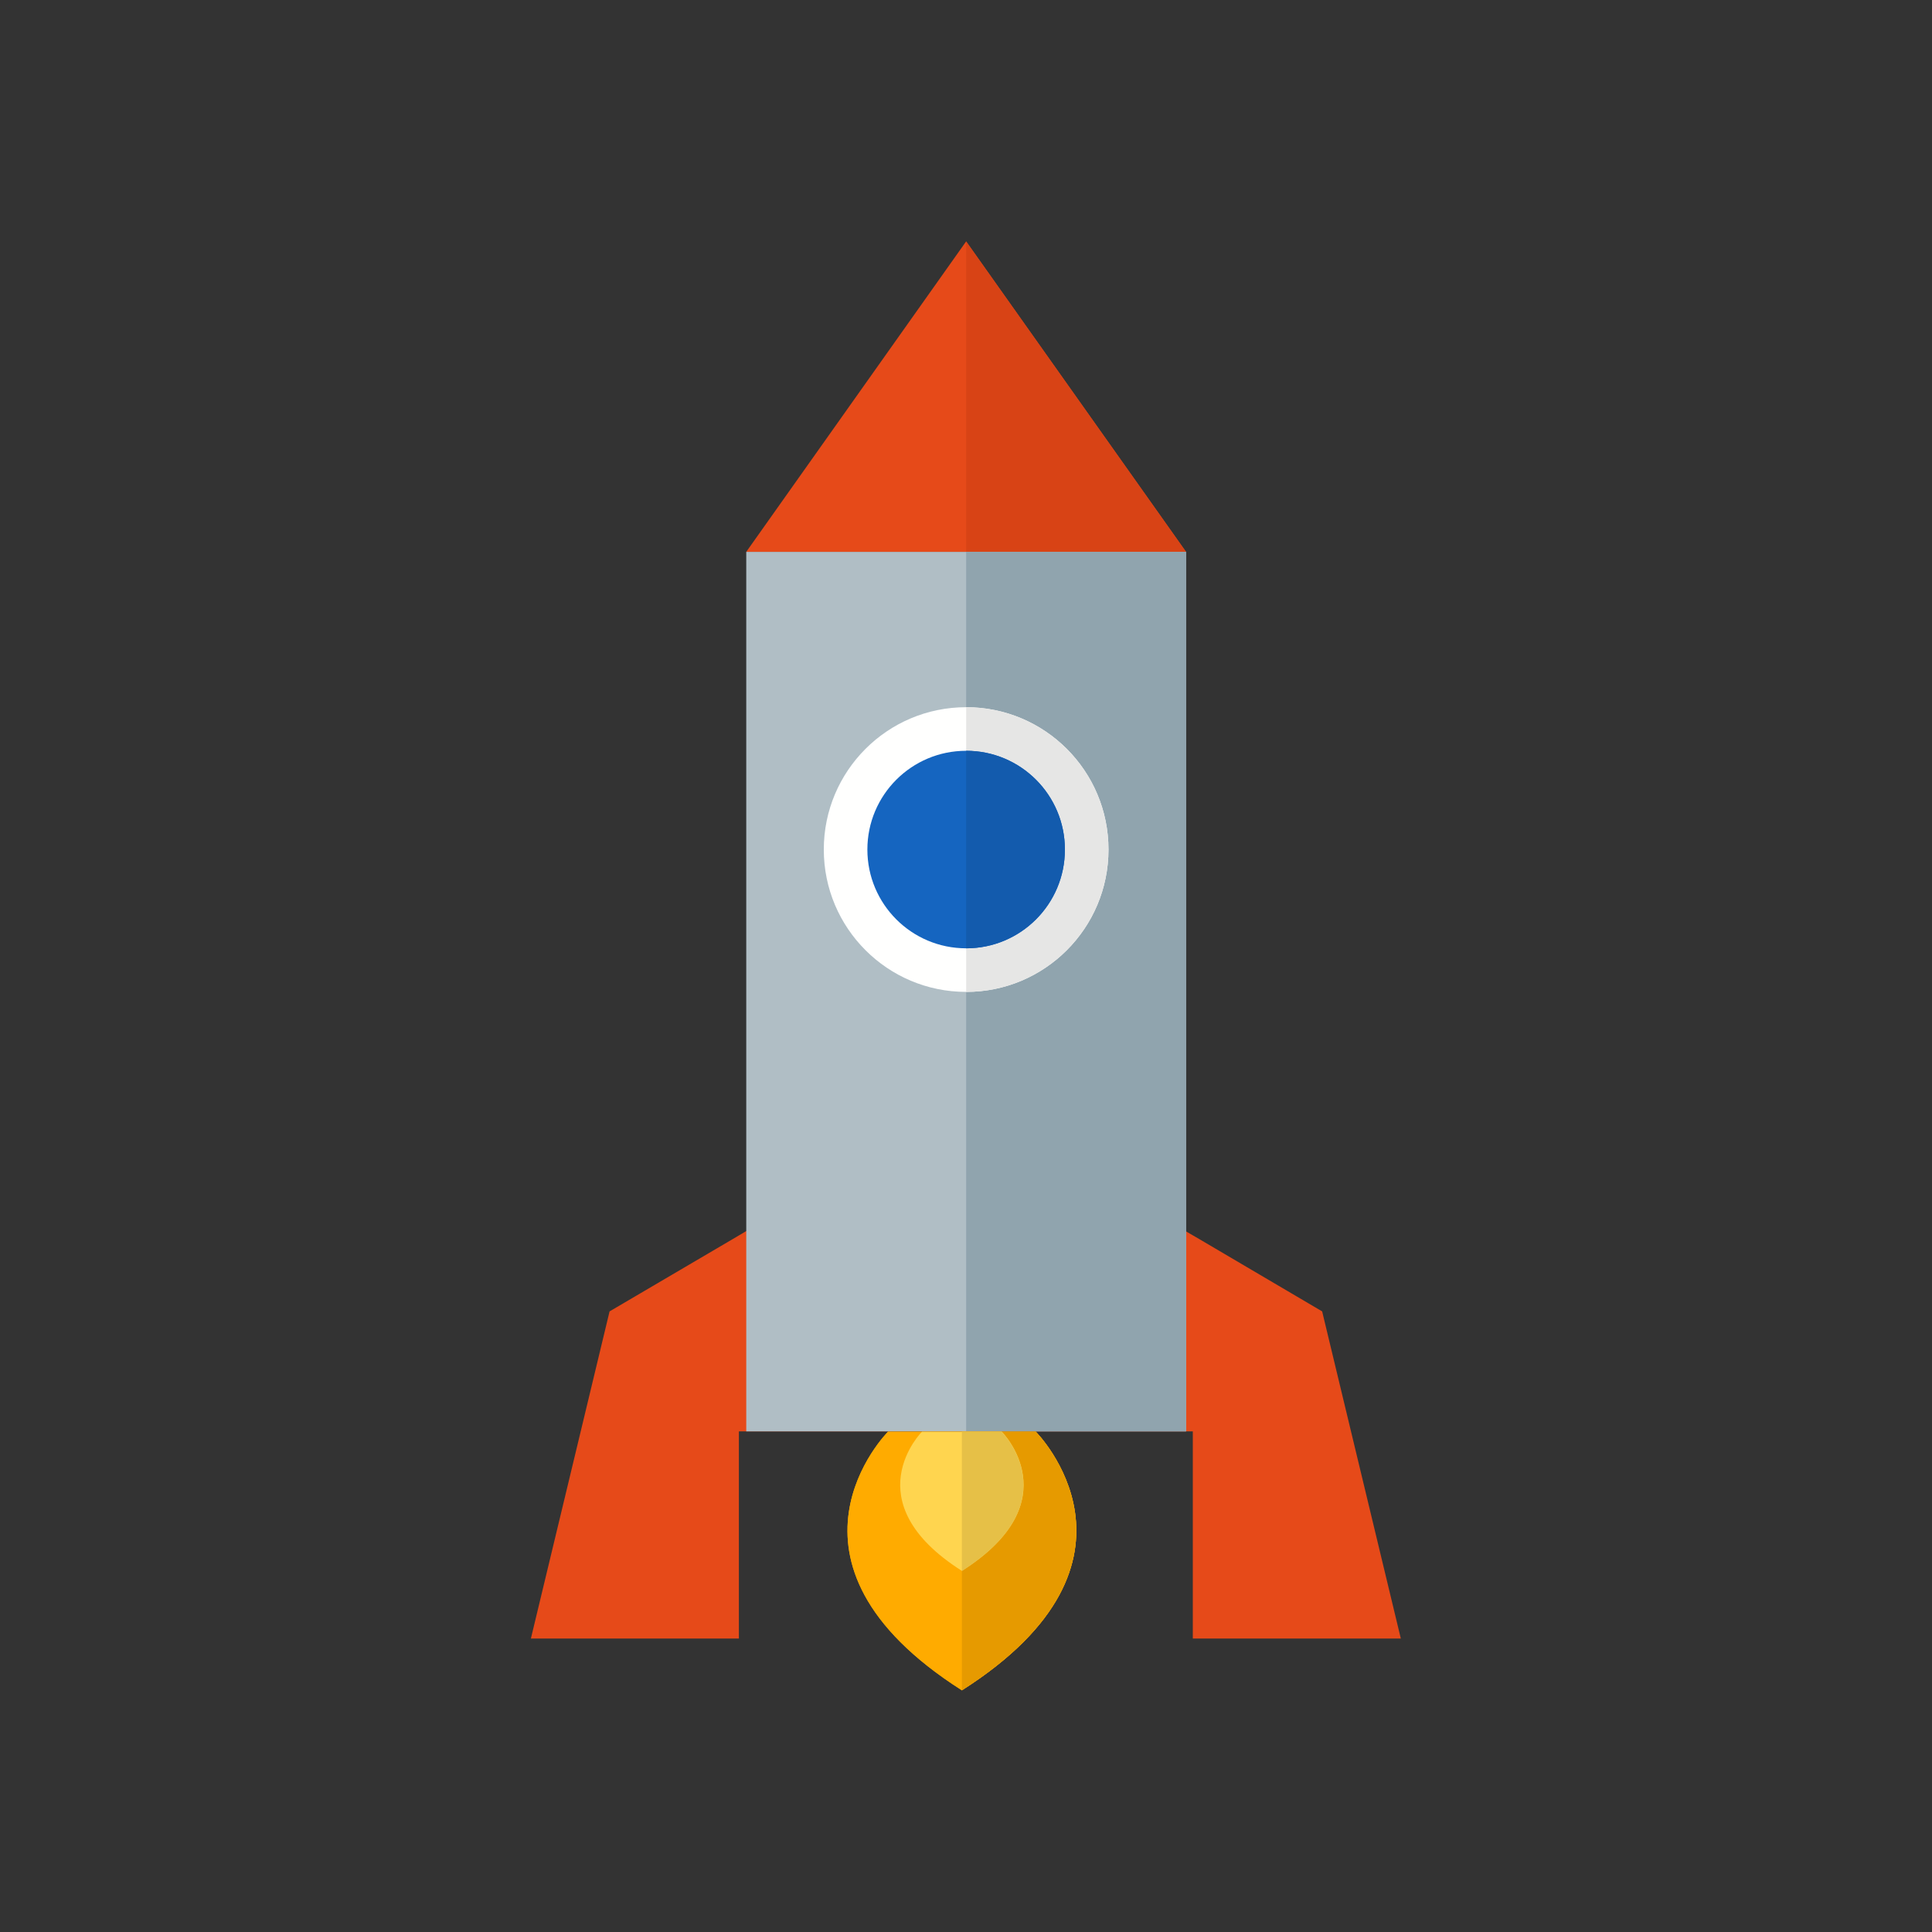 <?xml version="1.0" encoding="UTF-8"?>
<!DOCTYPE svg PUBLIC "-//W3C//DTD SVG 1.1//EN" "http://www.w3.org/Graphics/SVG/1.1/DTD/svg11.dtd">
<!-- Creator: CorelDRAW -->
<svg xmlns="http://www.w3.org/2000/svg" xml:space="preserve" width="6.827in" height="6.827in" style="shape-rendering:geometricPrecision; text-rendering:geometricPrecision; image-rendering:optimizeQuality; fill-rule:evenodd; clip-rule:evenodd"
viewBox="0 0 6.827 6.827"
 xmlns:xlink="http://www.w3.org/1999/xlink">
 <rect x="0" y="0" width="6.827" height="6.827" fill="#333333" stroke="none"/>
 <defs>
  <style type="text/css">
   <![CDATA[
    .fil14 {fill:none}
    .fil9 {fill:#135BAD}
    .fil8 {fill:#1565C0}
    .fil5 {fill:#90A4AE}
    .fil2 {fill:#B0BEC5}
    .fil4 {fill:#D84315}
    .fil3 {fill:#E64A19}
    .fil11 {fill:#E69A00}
    .fil13 {fill:#E6C047}
    .fil7 {fill:#E6E6E5}
    .fil10 {fill:#FFAB00}
    .fil12 {fill:#FFD54F}
    .fil6 {fill:#FFFFFE}
    .fil1 {fill:#212121;fill-rule:nonzero}
    .fil0 {fill:#E64A19;fill-rule:nonzero}
   ]]>
  </style>
 </defs>
 <g id="Layer_x0020_1">
  <g id="_311096456">
   <polygon id="_311098736" class="fil0" points="4.95,5.79 4.672,4.634 4.237,4.378 4.187,4.349 4.187,4.327 2.639,4.327 2.639,4.349 2.59,4.378 2.154,4.634 1.876,5.79 2.611,5.79 2.611,5.159 2.611,5.058 2.711,5.058 3.12,5.058 3.22,5.058 3.607,5.058 3.707,5.058 4.115,5.058 4.215,5.058 4.215,5.159 4.215,5.79 "/>
   <path id="_311099000" class="fil1" d="M4.822 5.621c0,0.001 0,0.001 0,0.001 -1.1811e-005,-5.11811e-005 0,-5.11811e-005 1.9685e-005,-3.93701e-006l3.93701e-005 -7.87402e-006 -0 -0.001z"/>
   <polygon id="_311098832" class="fil1" points="4.822,5.623 4.822,5.623 4.822,5.622 4.822,5.622 "/>
   <path id="_311098880" class="fil1" d="M2.005 5.621l-0 0.001 0 0c-0,0.002 0,-0.001 0,-0.001l-1.5748e-005 -0 -0 -1.5748e-005z"/>
   <polygon id="_311098952" class="fil1" points="2.005,5.621 2.005,5.621 2.005,5.621 "/>
   <polygon id="_311099168" class="fil1" points="2.258,4.553 2.258,4.553 2.258,4.553 "/>
   <g>
    <rect id="_311098232" class="fil2" x="2.637" y="1.95" width="1.554" height="3.108"/>
    <polygon id="_311098136" class="fil3" points="2.637,1.95 4.191,1.95 3.414,0.853 "/>
    <polygon id="_311098112" class="fil4" points="3.414,1.95 4.191,1.95 3.414,0.853 "/>
    <polygon id="_311098016" class="fil5" points="3.414,1.95 4.191,1.95 4.191,5.058 3.414,5.058 "/>
    <circle id="_311097896" class="fil6" cx="3.414" cy="3.002" r="0.503"/>
    <path id="_311098520" class="fil7" d="M3.414 2.499c0.278,0 0.503,0.225 0.503,0.503 0,0.278 -0.225,0.503 -0.503,0.503l0 -1.006z"/>
    <circle id="_311097176" class="fil8" cx="3.414" cy="3.002" r="0.349"/>
    <path id="_311097848" class="fil9" d="M3.414 2.653c0.193,0 0.349,0.156 0.349,0.349 0,0.193 -0.156,0.349 -0.349,0.349l0 -0.698z"/>
   </g>
   <g>
    <path id="_311097608" class="fil10" d="M3.399 5.059l-0.261 0c0,0 -0.457,0.457 0.261,0.914 0.718,-0.457 0.261,-0.914 0.261,-0.914l-0.261 0z"/>
    <path id="_311097824" class="fil10" d="M3.399 5.059l-0.261 0c0,0 -0.457,0.457 0.261,0.914 0.718,-0.457 0.261,-0.914 0.261,-0.914l-0.261 0z"/>
    <path id="_311097320" class="fil11" d="M3.399 5.973c0.718,-0.457 0.261,-0.914 0.261,-0.914l-0.261 0c-1.9685e-005,0.002 -7.48031e-005,0.004 -7.48031e-005,0.006l0 0.908z"/>
    <path id="_311096480" class="fil12" d="M3.399 5.059l-0.141 0c0,0 -0.246,0.246 0.141,0.492 0.387,-0.246 0.141,-0.492 0.141,-0.492l-0.141 0z"/>
    <path id="_311096768" class="fil13" d="M3.399 5.551c0.387,-0.246 0.14,-0.492 0.14,-0.492l-0.14 0c-1.9685e-005,0.002 -7.48031e-005,0.004 -7.48031e-005,0.006l0 0.486z"/>
   </g>
  </g>
 </g>
 <rect class="fil14" width="6.827" height="6.827"/>
</svg>
